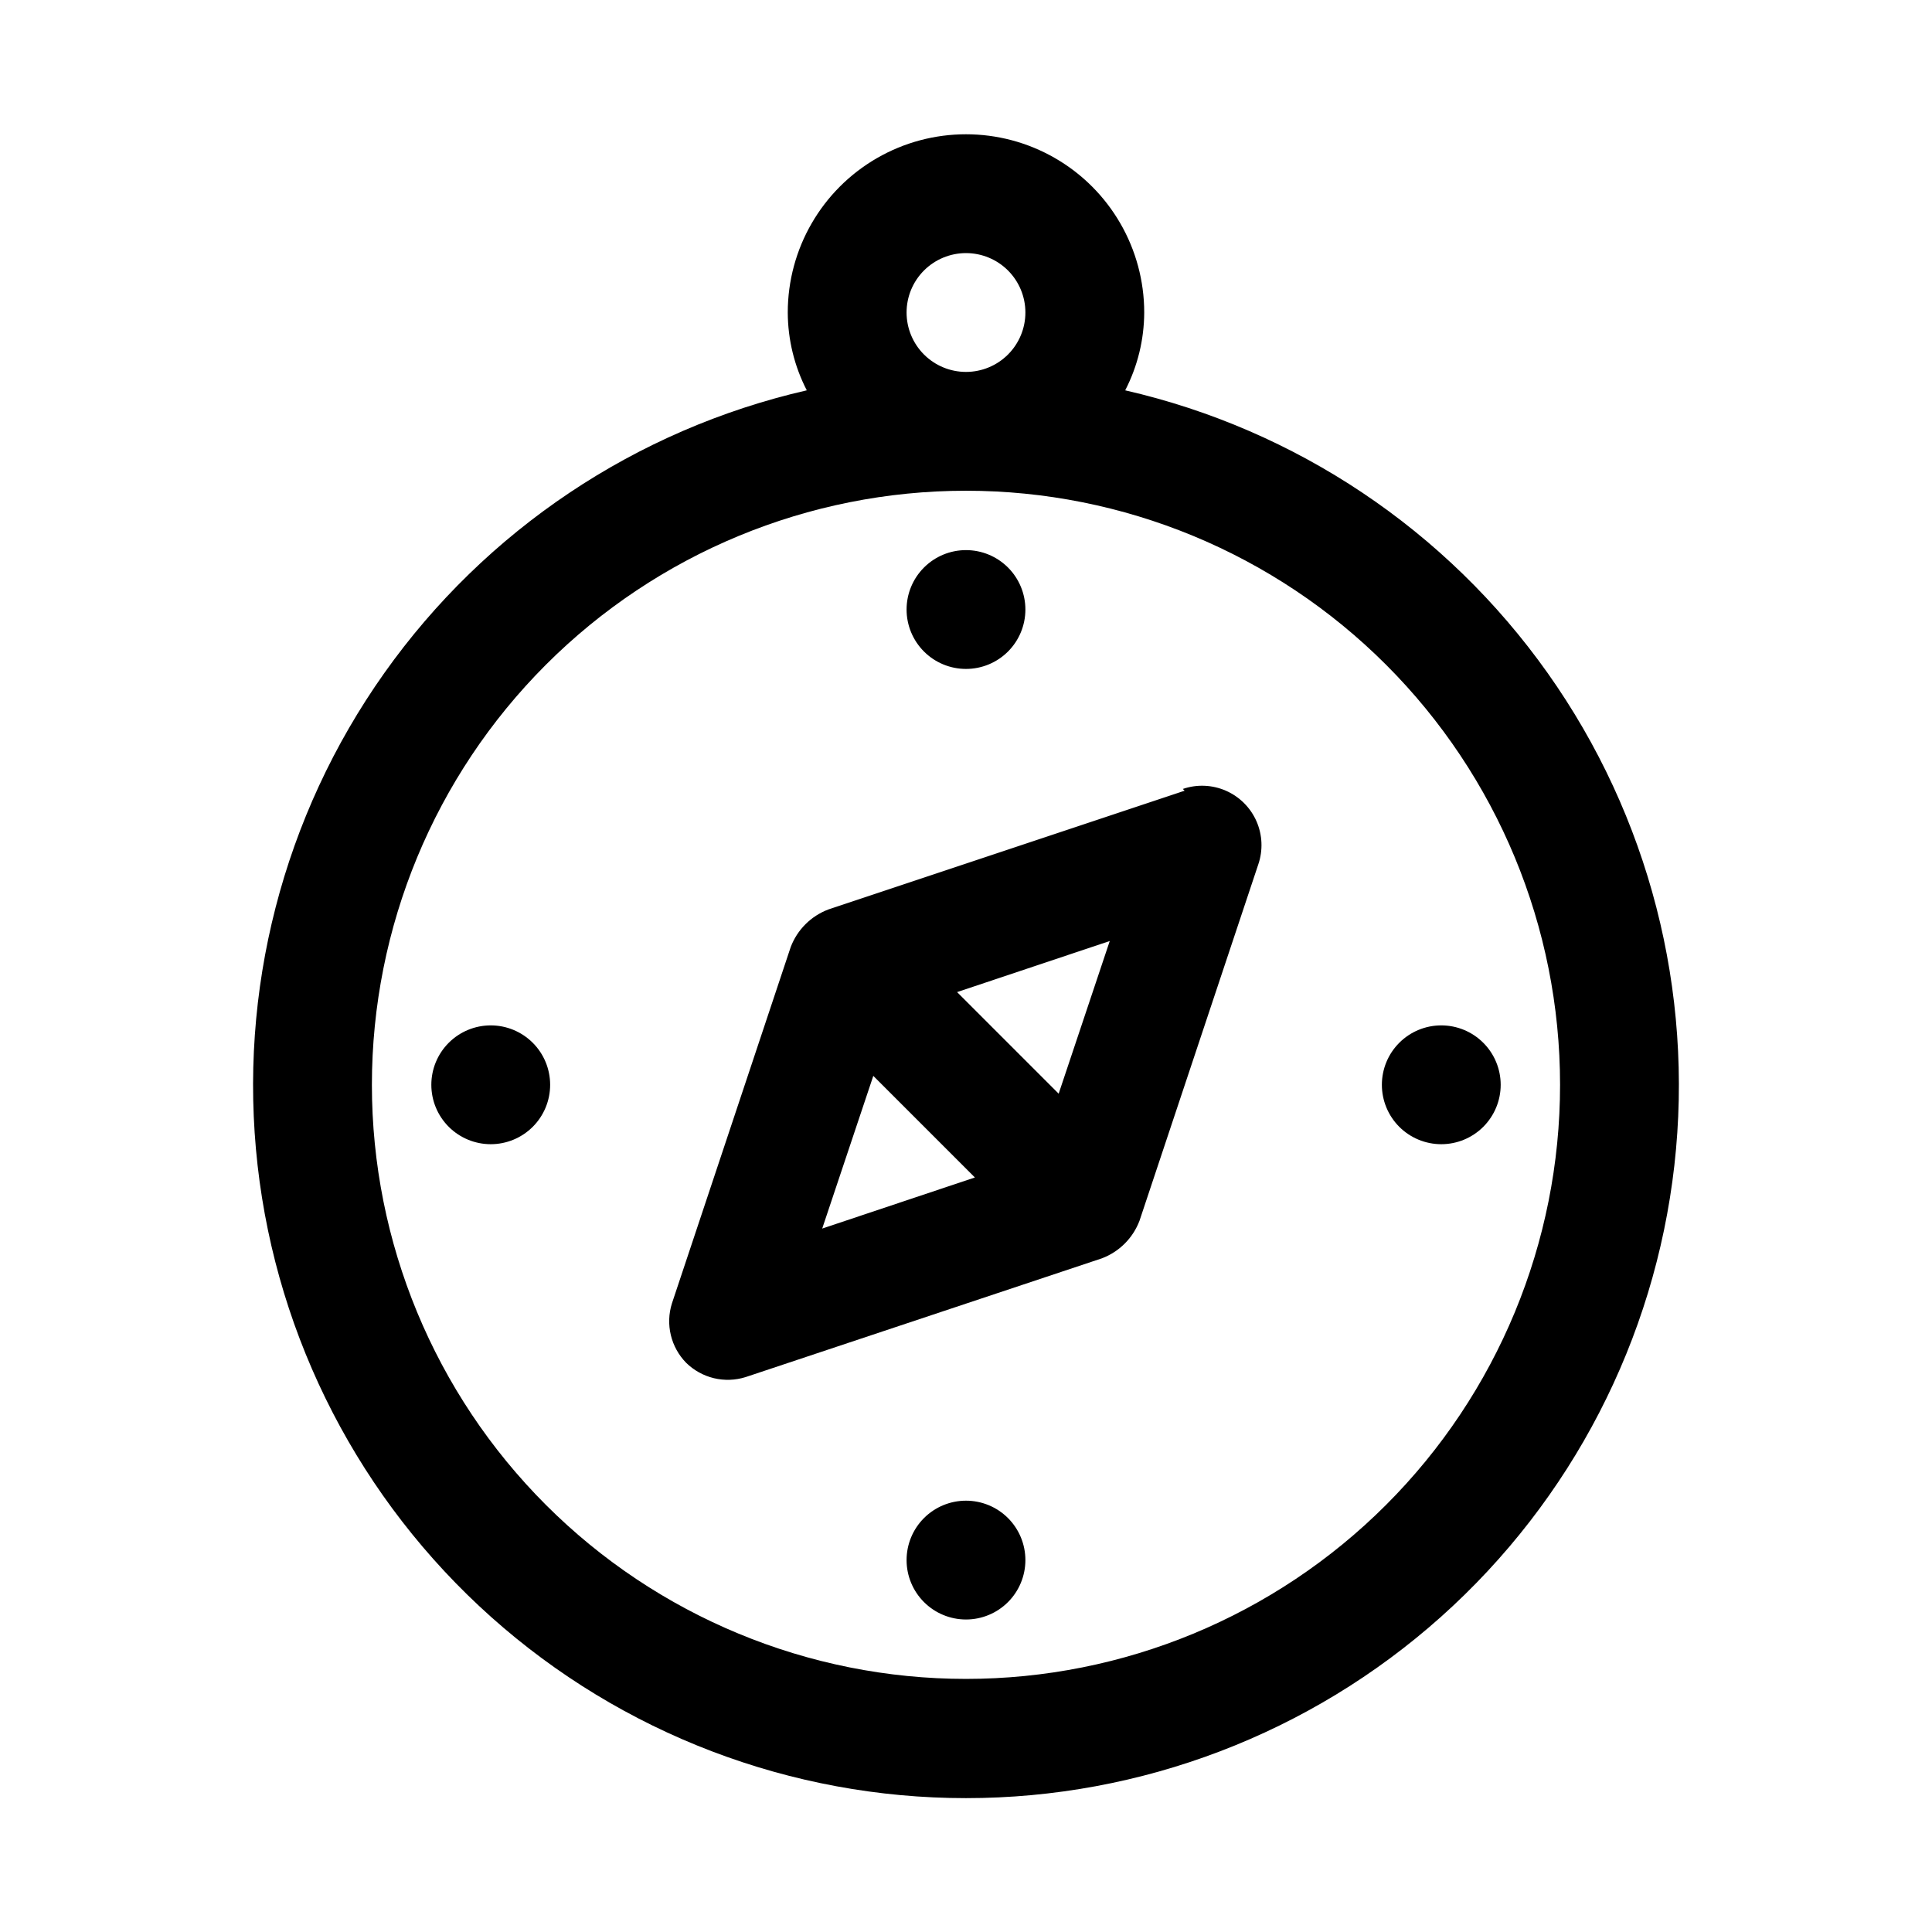 <?xml version="1.0" encoding="UTF-8"?>
<!-- Uploaded to: ICON Repo, www.iconrepo.com, Generator: ICON Repo Mixer Tools -->
<svg fill="#000000" width="800px" height="800px" version="1.1" viewBox="144 144 512 512" xmlns="http://www.w3.org/2000/svg">
 <path d="m442.19 247.44c3.289-6.379 5.016-13.445 5.039-20.625 0-16.871-9.004-32.465-23.617-40.902s-32.617-8.438-47.23 0c-14.613 8.438-23.617 24.031-23.617 40.902 0.023 7.18 1.75 14.246 5.039 20.625-45.258 10.371-85.113 37.043-111.96 74.926-26.844 37.883-38.797 84.328-33.582 130.46 5.219 46.137 27.242 88.734 61.871 119.67 34.625 30.93 79.43 48.027 125.86 48.027 46.43 0 91.234-17.098 125.86-48.027 34.629-30.934 56.652-73.531 61.871-119.67s-6.738-92.582-33.582-130.46c-26.844-37.883-66.699-64.555-111.96-74.926zm-57.938-20.625c0-4.176 1.66-8.18 4.613-11.133 2.953-2.949 6.957-4.609 11.133-4.609s8.18 1.66 11.133 4.609c2.949 2.953 4.609 6.957 4.609 11.133s-1.66 8.18-4.609 11.133c-2.953 2.953-6.957 4.613-11.133 4.613s-8.18-1.66-11.133-4.613c-2.953-2.953-4.613-6.957-4.613-11.133zm15.742 362.11h0.004c-41.758 0-81.805-16.586-111.33-46.113-29.527-29.523-46.113-69.57-46.113-111.32 0-41.758 16.586-81.805 46.113-111.33 29.523-29.527 69.57-46.113 111.33-46.113 41.754 0 81.801 16.586 111.32 46.113 29.527 29.523 46.113 69.57 46.113 111.33 0 41.754-16.586 81.801-46.113 111.32-29.523 29.527-69.57 46.113-111.32 46.113zm57.938-235.38-94.465 31.488 0.004 0.004c-4.57 1.742-8.176 5.348-9.918 9.918l-31.488 94.465c-0.855 2.719-0.957 5.621-0.289 8.395 0.664 2.773 2.07 5.312 4.066 7.348 2.035 1.996 4.578 3.402 7.348 4.07 2.773 0.664 5.676 0.562 8.398-0.289l94.465-31.488h-0.004c4.57-1.742 8.18-5.352 9.922-9.922l31.488-94.465v0.004c1.277-3.738 1.105-7.816-0.48-11.43-1.586-3.613-4.473-6.5-8.09-8.09-3.613-1.586-7.691-1.758-11.426-0.477zm-19.836 39.832-13.539 40.461-26.922-26.922zm-76.203 76.203 13.539-40.461 26.922 26.922zm22.359-164.05c0-4.176 1.66-8.18 4.613-11.133 2.953-2.953 6.957-4.613 11.133-4.613s8.18 1.66 11.133 4.613c2.949 2.953 4.609 6.957 4.609 11.133 0 4.176-1.66 8.18-4.609 11.133-2.953 2.953-6.957 4.609-11.133 4.609s-8.18-1.656-11.133-4.609c-2.953-2.953-4.613-6.957-4.613-11.133zm0 251.91v-0.004c0-4.176 1.66-8.18 4.613-11.133 2.953-2.949 6.957-4.609 11.133-4.609s8.18 1.66 11.133 4.609c2.949 2.953 4.609 6.957 4.609 11.133s-1.66 8.18-4.609 11.133c-2.953 2.953-6.957 4.613-11.133 4.613s-8.18-1.66-11.133-4.613c-2.953-2.953-4.613-6.957-4.613-11.133zm141.7-141.7v-0.004c4.176 0 8.184 1.66 11.133 4.613 2.953 2.949 4.613 6.957 4.613 11.133s-1.66 8.18-4.613 11.133c-2.949 2.949-6.957 4.609-11.133 4.609s-8.18-1.66-11.133-4.609c-2.949-2.953-4.609-6.957-4.609-11.133s1.66-8.184 4.609-11.133c2.953-2.953 6.957-4.613 11.133-4.613zm-251.9-0.004c4.176 0 8.18 1.66 11.133 4.613 2.953 2.949 4.609 6.957 4.609 11.133s-1.656 8.18-4.609 11.133c-2.953 2.949-6.957 4.609-11.133 4.609s-8.18-1.66-11.133-4.609c-2.953-2.953-4.613-6.957-4.613-11.133s1.66-8.184 4.613-11.133c2.953-2.953 6.957-4.613 11.133-4.613z"/>
</svg>